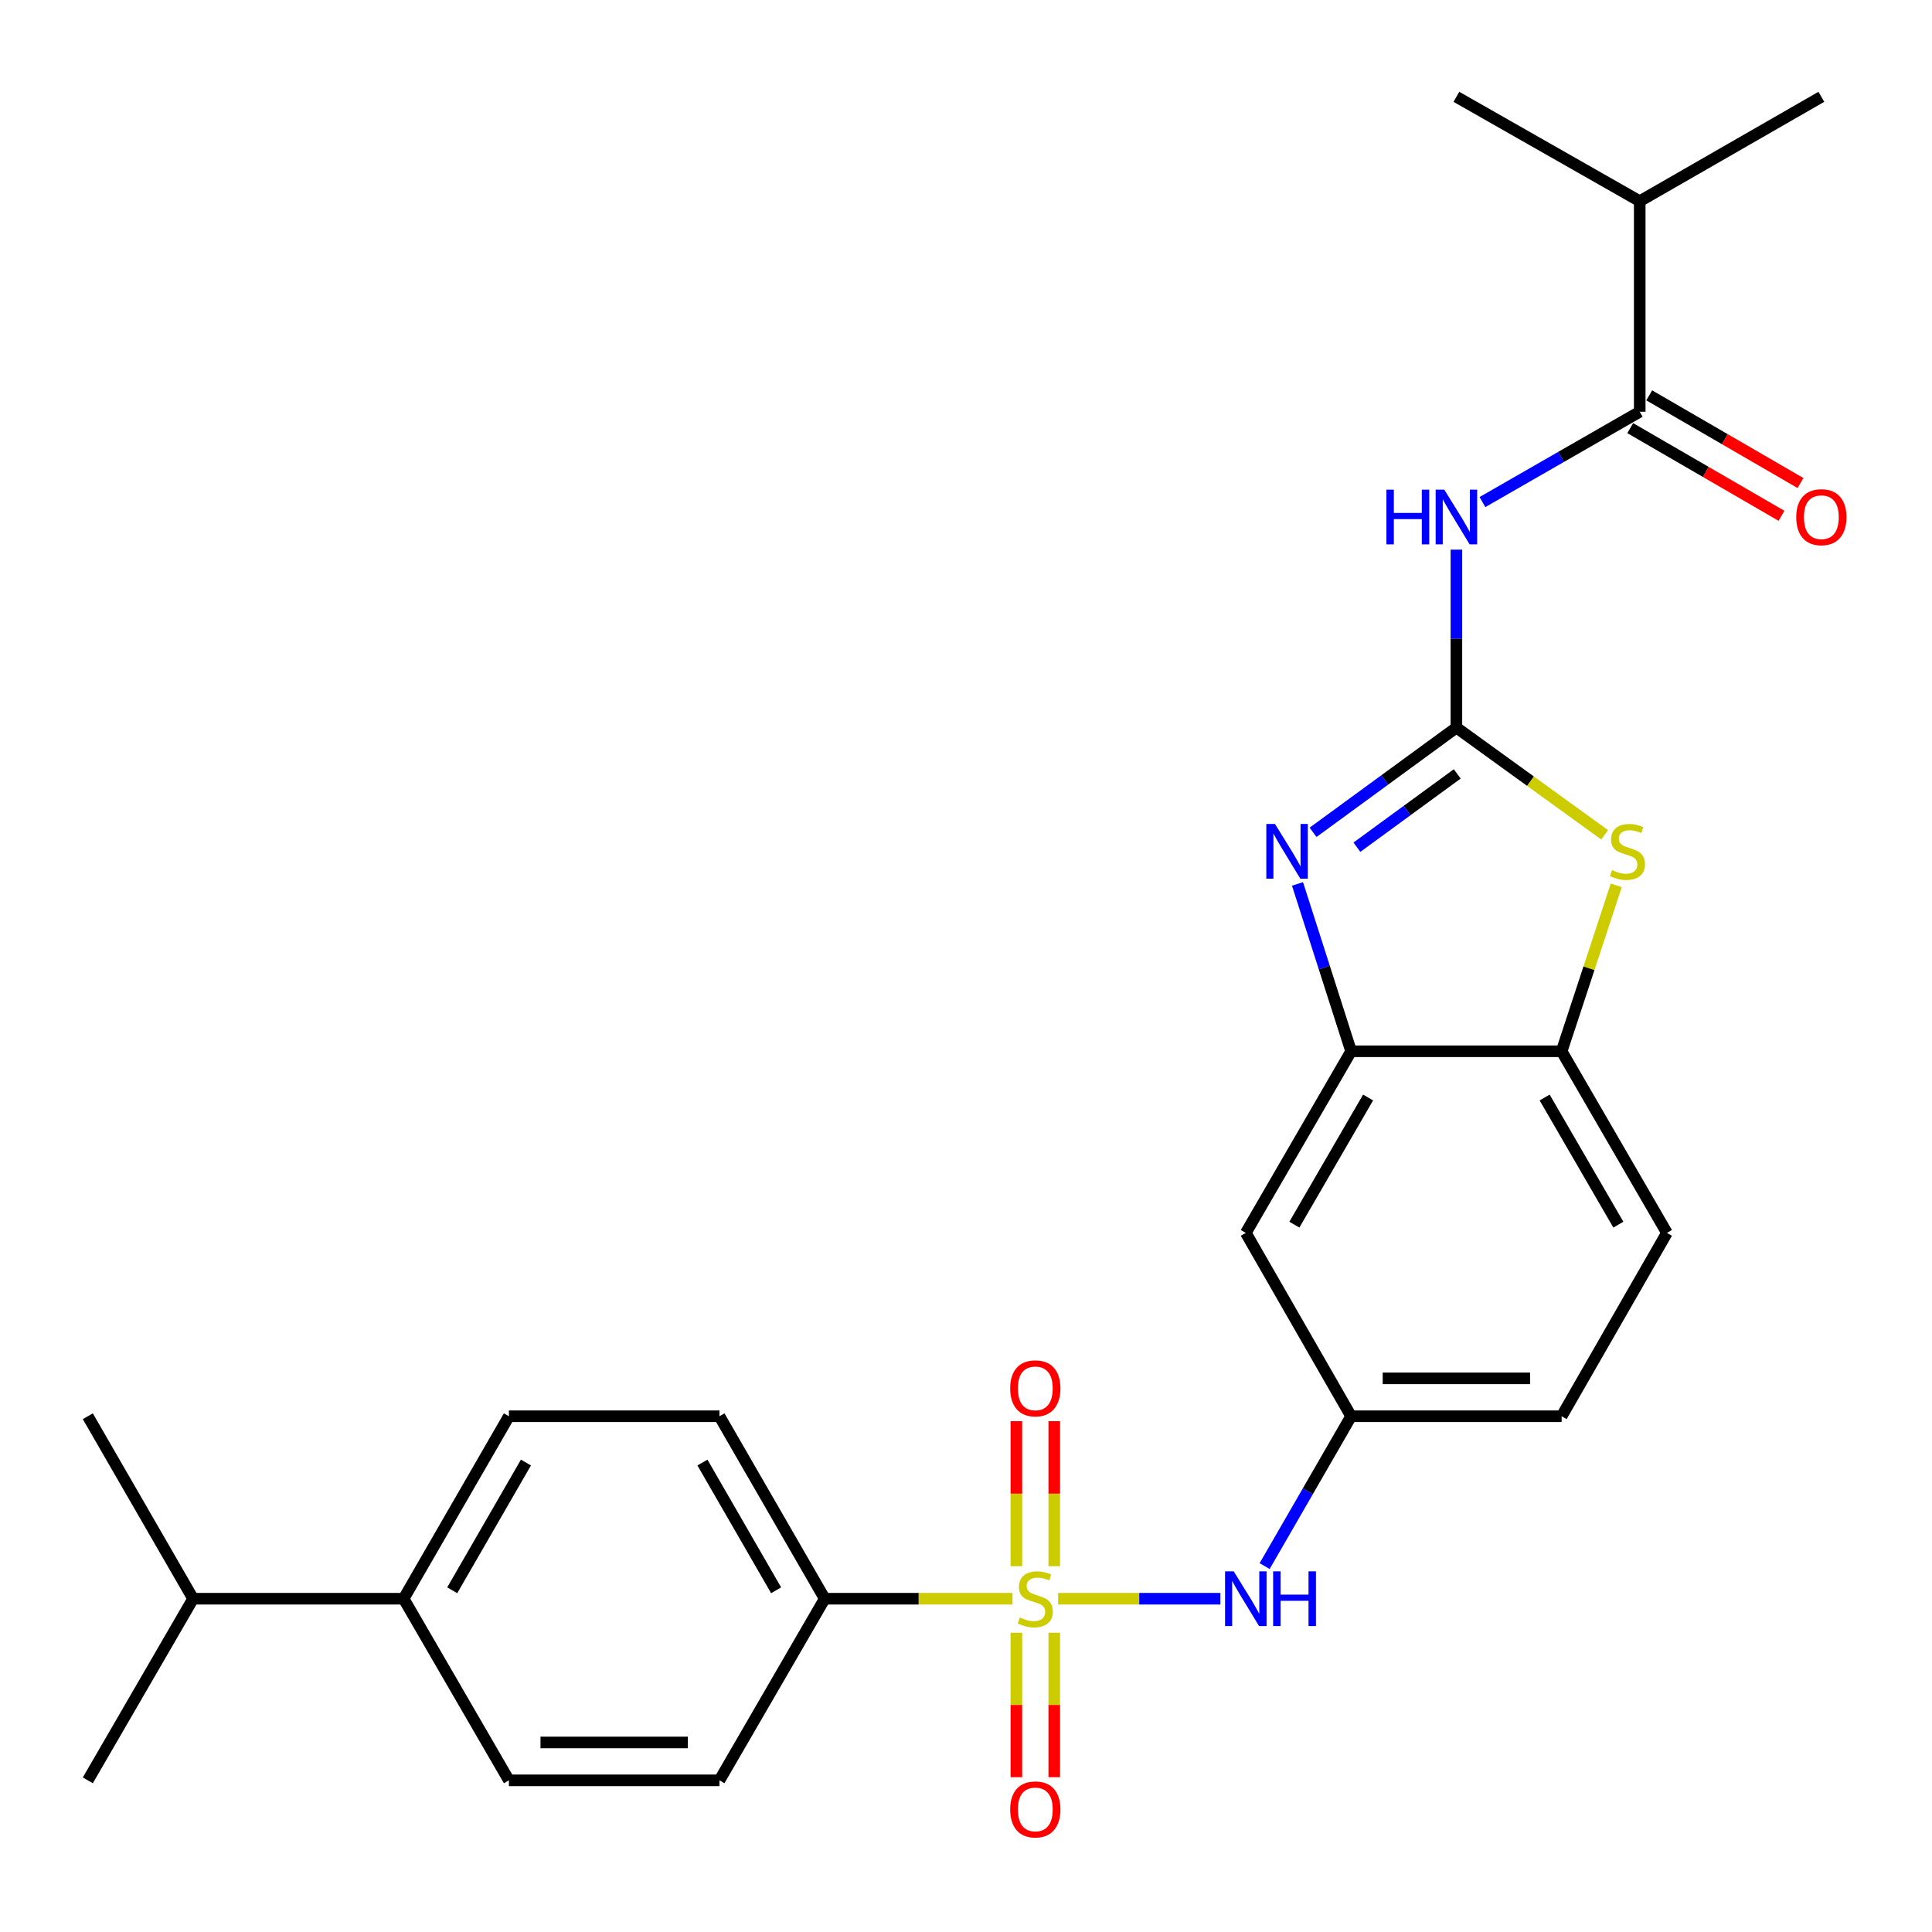 <?xml version='1.0' encoding='iso-8859-1'?>
<svg version='1.1' baseProfile='full'
              xmlns='http://www.w3.org/2000/svg'
                      xmlns:rdkit='http://www.rdkit.org/xml'
                      xmlns:xlink='http://www.w3.org/1999/xlink'
                  xml:space='preserve'
width='1000px' height='1000px' viewBox='0 0 1000 1000'>
<!-- END OF HEADER -->
<rect style='opacity:1.0;fill:#FFFFFF;stroke:none' width='1000' height='1000' x='0' y='0'> </rect>
<path class='bond-6' d='M 547.676,827.493 L 589.668,827.493' style='fill:none;fill-rule:evenodd;stroke:#CCCC00;stroke-width:6px;stroke-linecap:butt;stroke-linejoin:miter;stroke-opacity:1' />
<path class='bond-6' d='M 589.668,827.493 L 631.66,827.493' style='fill:none;fill-rule:evenodd;stroke:#0000FF;stroke-width:6px;stroke-linecap:butt;stroke-linejoin:miter;stroke-opacity:1' />
<path class='bond-8' d='M 524.068,827.493 L 475.476,827.493' style='fill:none;fill-rule:evenodd;stroke:#CCCC00;stroke-width:6px;stroke-linecap:butt;stroke-linejoin:miter;stroke-opacity:1' />
<path class='bond-8' d='M 475.476,827.493 L 426.883,827.493' style='fill:none;fill-rule:evenodd;stroke:#000000;stroke-width:6px;stroke-linecap:butt;stroke-linejoin:miter;stroke-opacity:1' />
<path class='bond-10' d='M 526.067,845.098 L 526.067,882.482' style='fill:none;fill-rule:evenodd;stroke:#CCCC00;stroke-width:6px;stroke-linecap:butt;stroke-linejoin:miter;stroke-opacity:1' />
<path class='bond-10' d='M 526.067,882.482 L 526.067,919.867' style='fill:none;fill-rule:evenodd;stroke:#FF0000;stroke-width:6px;stroke-linecap:butt;stroke-linejoin:miter;stroke-opacity:1' />
<path class='bond-10' d='M 545.678,845.098 L 545.678,882.482' style='fill:none;fill-rule:evenodd;stroke:#CCCC00;stroke-width:6px;stroke-linecap:butt;stroke-linejoin:miter;stroke-opacity:1' />
<path class='bond-10' d='M 545.678,882.482 L 545.678,919.867' style='fill:none;fill-rule:evenodd;stroke:#FF0000;stroke-width:6px;stroke-linecap:butt;stroke-linejoin:miter;stroke-opacity:1' />
<path class='bond-11' d='M 545.678,810.649 L 545.678,773.119' style='fill:none;fill-rule:evenodd;stroke:#CCCC00;stroke-width:6px;stroke-linecap:butt;stroke-linejoin:miter;stroke-opacity:1' />
<path class='bond-11' d='M 545.678,773.119 L 545.678,735.589' style='fill:none;fill-rule:evenodd;stroke:#FF0000;stroke-width:6px;stroke-linecap:butt;stroke-linejoin:miter;stroke-opacity:1' />
<path class='bond-11' d='M 526.067,810.649 L 526.067,773.119' style='fill:none;fill-rule:evenodd;stroke:#CCCC00;stroke-width:6px;stroke-linecap:butt;stroke-linejoin:miter;stroke-opacity:1' />
<path class='bond-11' d='M 526.067,773.119 L 526.067,735.589' style='fill:none;fill-rule:evenodd;stroke:#FF0000;stroke-width:6px;stroke-linecap:butt;stroke-linejoin:miter;stroke-opacity:1' />
<path class='bond-0' d='M 753.829,376.601 L 716.732,403.705' style='fill:none;fill-rule:evenodd;stroke:#000000;stroke-width:6px;stroke-linecap:butt;stroke-linejoin:miter;stroke-opacity:1' />
<path class='bond-0' d='M 716.732,403.705 L 679.636,430.809' style='fill:none;fill-rule:evenodd;stroke:#0000FF;stroke-width:6px;stroke-linecap:butt;stroke-linejoin:miter;stroke-opacity:1' />
<path class='bond-0' d='M 754.269,400.566 L 728.301,419.539' style='fill:none;fill-rule:evenodd;stroke:#000000;stroke-width:6px;stroke-linecap:butt;stroke-linejoin:miter;stroke-opacity:1' />
<path class='bond-0' d='M 728.301,419.539 L 702.334,438.512' style='fill:none;fill-rule:evenodd;stroke:#0000FF;stroke-width:6px;stroke-linecap:butt;stroke-linejoin:miter;stroke-opacity:1' />
<path class='bond-2' d='M 753.829,376.601 L 753.829,330.548' style='fill:none;fill-rule:evenodd;stroke:#000000;stroke-width:6px;stroke-linecap:butt;stroke-linejoin:miter;stroke-opacity:1' />
<path class='bond-2' d='M 753.829,330.548 L 753.829,284.496' style='fill:none;fill-rule:evenodd;stroke:#0000FF;stroke-width:6px;stroke-linecap:butt;stroke-linejoin:miter;stroke-opacity:1' />
<path class='bond-29' d='M 753.829,376.601 L 792.193,404.348' style='fill:none;fill-rule:evenodd;stroke:#000000;stroke-width:6px;stroke-linecap:butt;stroke-linejoin:miter;stroke-opacity:1' />
<path class='bond-29' d='M 792.193,404.348 L 830.557,432.096' style='fill:none;fill-rule:evenodd;stroke:#CCCC00;stroke-width:6px;stroke-linecap:butt;stroke-linejoin:miter;stroke-opacity:1' />
<path class='bond-1' d='M 671.588,457.516 L 685.461,500.826' style='fill:none;fill-rule:evenodd;stroke:#0000FF;stroke-width:6px;stroke-linecap:butt;stroke-linejoin:miter;stroke-opacity:1' />
<path class='bond-1' d='M 685.461,500.826 L 699.334,544.137' style='fill:none;fill-rule:evenodd;stroke:#000000;stroke-width:6px;stroke-linecap:butt;stroke-linejoin:miter;stroke-opacity:1' />
<path class='bond-5' d='M 767.304,259.873 L 808.012,236.495' style='fill:none;fill-rule:evenodd;stroke:#0000FF;stroke-width:6px;stroke-linecap:butt;stroke-linejoin:miter;stroke-opacity:1' />
<path class='bond-5' d='M 808.012,236.495 L 848.72,213.117' style='fill:none;fill-rule:evenodd;stroke:#000000;stroke-width:6px;stroke-linecap:butt;stroke-linejoin:miter;stroke-opacity:1' />
<path class='bond-3' d='M 836.574,458.243 L 822.438,501.19' style='fill:none;fill-rule:evenodd;stroke:#CCCC00;stroke-width:6px;stroke-linecap:butt;stroke-linejoin:miter;stroke-opacity:1' />
<path class='bond-3' d='M 822.438,501.19 L 808.301,544.137' style='fill:none;fill-rule:evenodd;stroke:#000000;stroke-width:6px;stroke-linecap:butt;stroke-linejoin:miter;stroke-opacity:1' />
<path class='bond-4' d='M 699.334,544.137 L 644.829,638.146' style='fill:none;fill-rule:evenodd;stroke:#000000;stroke-width:6px;stroke-linecap:butt;stroke-linejoin:miter;stroke-opacity:1' />
<path class='bond-4' d='M 708.123,568.074 L 669.97,633.881' style='fill:none;fill-rule:evenodd;stroke:#000000;stroke-width:6px;stroke-linecap:butt;stroke-linejoin:miter;stroke-opacity:1' />
<path class='bond-28' d='M 699.334,544.137 L 808.301,544.137' style='fill:none;fill-rule:evenodd;stroke:#000000;stroke-width:6px;stroke-linecap:butt;stroke-linejoin:miter;stroke-opacity:1' />
<path class='bond-13' d='M 843.803,221.6 L 882.949,244.292' style='fill:none;fill-rule:evenodd;stroke:#000000;stroke-width:6px;stroke-linecap:butt;stroke-linejoin:miter;stroke-opacity:1' />
<path class='bond-13' d='M 882.949,244.292 L 922.095,266.984' style='fill:none;fill-rule:evenodd;stroke:#FF0000;stroke-width:6px;stroke-linecap:butt;stroke-linejoin:miter;stroke-opacity:1' />
<path class='bond-13' d='M 853.638,204.634 L 892.784,227.326' style='fill:none;fill-rule:evenodd;stroke:#000000;stroke-width:6px;stroke-linecap:butt;stroke-linejoin:miter;stroke-opacity:1' />
<path class='bond-13' d='M 892.784,227.326 L 931.93,250.018' style='fill:none;fill-rule:evenodd;stroke:#FF0000;stroke-width:6px;stroke-linecap:butt;stroke-linejoin:miter;stroke-opacity:1' />
<path class='bond-20' d='M 848.72,213.117 L 848.72,104.139' style='fill:none;fill-rule:evenodd;stroke:#000000;stroke-width:6px;stroke-linecap:butt;stroke-linejoin:miter;stroke-opacity:1' />
<path class='bond-12' d='M 654.574,810.607 L 676.954,771.828' style='fill:none;fill-rule:evenodd;stroke:#0000FF;stroke-width:6px;stroke-linecap:butt;stroke-linejoin:miter;stroke-opacity:1' />
<path class='bond-12' d='M 676.954,771.828 L 699.334,733.048' style='fill:none;fill-rule:evenodd;stroke:#000000;stroke-width:6px;stroke-linecap:butt;stroke-linejoin:miter;stroke-opacity:1' />
<path class='bond-7' d='M 808.301,544.137 L 862.796,638.146' style='fill:none;fill-rule:evenodd;stroke:#000000;stroke-width:6px;stroke-linecap:butt;stroke-linejoin:miter;stroke-opacity:1' />
<path class='bond-7' d='M 799.51,568.073 L 837.656,633.879' style='fill:none;fill-rule:evenodd;stroke:#000000;stroke-width:6px;stroke-linecap:butt;stroke-linejoin:miter;stroke-opacity:1' />
<path class='bond-16' d='M 426.883,827.493 L 372.389,921.502' style='fill:none;fill-rule:evenodd;stroke:#000000;stroke-width:6px;stroke-linecap:butt;stroke-linejoin:miter;stroke-opacity:1' />
<path class='bond-17' d='M 426.883,827.493 L 372.389,733.048' style='fill:none;fill-rule:evenodd;stroke:#000000;stroke-width:6px;stroke-linecap:butt;stroke-linejoin:miter;stroke-opacity:1' />
<path class='bond-17' d='M 401.724,823.127 L 363.578,757.016' style='fill:none;fill-rule:evenodd;stroke:#000000;stroke-width:6px;stroke-linecap:butt;stroke-linejoin:miter;stroke-opacity:1' />
<path class='bond-9' d='M 644.829,638.146 L 699.334,733.048' style='fill:none;fill-rule:evenodd;stroke:#000000;stroke-width:6px;stroke-linecap:butt;stroke-linejoin:miter;stroke-opacity:1' />
<path class='bond-21' d='M 699.334,733.048 L 808.301,733.048' style='fill:none;fill-rule:evenodd;stroke:#000000;stroke-width:6px;stroke-linecap:butt;stroke-linejoin:miter;stroke-opacity:1' />
<path class='bond-21' d='M 715.679,713.438 L 791.956,713.438' style='fill:none;fill-rule:evenodd;stroke:#000000;stroke-width:6px;stroke-linecap:butt;stroke-linejoin:miter;stroke-opacity:1' />
<path class='bond-14' d='M 208.916,827.493 L 263.411,733.048' style='fill:none;fill-rule:evenodd;stroke:#000000;stroke-width:6px;stroke-linecap:butt;stroke-linejoin:miter;stroke-opacity:1' />
<path class='bond-14' d='M 234.076,823.127 L 272.222,757.016' style='fill:none;fill-rule:evenodd;stroke:#000000;stroke-width:6px;stroke-linecap:butt;stroke-linejoin:miter;stroke-opacity:1' />
<path class='bond-22' d='M 208.916,827.493 L 99.949,827.493' style='fill:none;fill-rule:evenodd;stroke:#000000;stroke-width:6px;stroke-linecap:butt;stroke-linejoin:miter;stroke-opacity:1' />
<path class='bond-27' d='M 208.916,827.493 L 263.411,921.502' style='fill:none;fill-rule:evenodd;stroke:#000000;stroke-width:6px;stroke-linecap:butt;stroke-linejoin:miter;stroke-opacity:1' />
<path class='bond-15' d='M 862.796,638.146 L 808.301,733.048' style='fill:none;fill-rule:evenodd;stroke:#000000;stroke-width:6px;stroke-linecap:butt;stroke-linejoin:miter;stroke-opacity:1' />
<path class='bond-18' d='M 372.389,921.502 L 263.411,921.502' style='fill:none;fill-rule:evenodd;stroke:#000000;stroke-width:6px;stroke-linecap:butt;stroke-linejoin:miter;stroke-opacity:1' />
<path class='bond-18' d='M 356.042,901.892 L 279.758,901.892' style='fill:none;fill-rule:evenodd;stroke:#000000;stroke-width:6px;stroke-linecap:butt;stroke-linejoin:miter;stroke-opacity:1' />
<path class='bond-19' d='M 372.389,733.048 L 263.411,733.048' style='fill:none;fill-rule:evenodd;stroke:#000000;stroke-width:6px;stroke-linecap:butt;stroke-linejoin:miter;stroke-opacity:1' />
<path class='bond-23' d='M 848.72,104.139 L 753.829,50.113' style='fill:none;fill-rule:evenodd;stroke:#000000;stroke-width:6px;stroke-linecap:butt;stroke-linejoin:miter;stroke-opacity:1' />
<path class='bond-24' d='M 848.72,104.139 L 942.729,50.113' style='fill:none;fill-rule:evenodd;stroke:#000000;stroke-width:6px;stroke-linecap:butt;stroke-linejoin:miter;stroke-opacity:1' />
<path class='bond-25' d='M 99.949,827.493 L 45.455,921.502' style='fill:none;fill-rule:evenodd;stroke:#000000;stroke-width:6px;stroke-linecap:butt;stroke-linejoin:miter;stroke-opacity:1' />
<path class='bond-26' d='M 99.949,827.493 L 45.455,733.048' style='fill:none;fill-rule:evenodd;stroke:#000000;stroke-width:6px;stroke-linecap:butt;stroke-linejoin:miter;stroke-opacity:1' />
<path  class='atom-0' d='M 527.872 837.213
Q 528.192 837.333, 529.512 837.893
Q 530.832 838.453, 532.272 838.813
Q 533.752 839.133, 535.192 839.133
Q 537.872 839.133, 539.432 837.853
Q 540.992 836.533, 540.992 834.253
Q 540.992 832.693, 540.192 831.733
Q 539.432 830.773, 538.232 830.253
Q 537.032 829.733, 535.032 829.133
Q 532.512 828.373, 530.992 827.653
Q 529.512 826.933, 528.432 825.413
Q 527.392 823.893, 527.392 821.333
Q 527.392 817.773, 529.792 815.573
Q 532.232 813.373, 537.032 813.373
Q 540.312 813.373, 544.032 814.933
L 543.112 818.013
Q 539.712 816.613, 537.152 816.613
Q 534.392 816.613, 532.872 817.773
Q 531.352 818.893, 531.392 820.853
Q 531.392 822.373, 532.152 823.293
Q 532.952 824.213, 534.072 824.733
Q 535.232 825.253, 537.152 825.853
Q 539.712 826.653, 541.232 827.453
Q 542.752 828.253, 543.832 829.893
Q 544.952 831.493, 544.952 834.253
Q 544.952 838.173, 542.312 840.293
Q 539.712 842.373, 535.352 842.373
Q 532.832 842.373, 530.912 841.813
Q 529.032 841.293, 526.792 840.373
L 527.872 837.213
' fill='#CCCC00'/>
<path  class='atom-2' d='M 659.922 426.479
L 669.202 441.479
Q 670.122 442.959, 671.602 445.639
Q 673.082 448.319, 673.162 448.479
L 673.162 426.479
L 676.922 426.479
L 676.922 454.799
L 673.042 454.799
L 663.082 438.399
Q 661.922 436.479, 660.682 434.279
Q 659.482 432.079, 659.122 431.399
L 659.122 454.799
L 655.442 454.799
L 655.442 426.479
L 659.922 426.479
' fill='#0000FF'/>
<path  class='atom-3' d='M 717.609 253.452
L 721.449 253.452
L 721.449 265.492
L 735.929 265.492
L 735.929 253.452
L 739.769 253.452
L 739.769 281.772
L 735.929 281.772
L 735.929 268.692
L 721.449 268.692
L 721.449 281.772
L 717.609 281.772
L 717.609 253.452
' fill='#0000FF'/>
<path  class='atom-3' d='M 747.569 253.452
L 756.849 268.452
Q 757.769 269.932, 759.249 272.612
Q 760.729 275.292, 760.809 275.452
L 760.809 253.452
L 764.569 253.452
L 764.569 281.772
L 760.689 281.772
L 750.729 265.372
Q 749.569 263.452, 748.329 261.252
Q 747.129 259.052, 746.769 258.372
L 746.769 281.772
L 743.089 281.772
L 743.089 253.452
L 747.569 253.452
' fill='#0000FF'/>
<path  class='atom-4' d='M 834.369 450.359
Q 834.689 450.479, 836.009 451.039
Q 837.329 451.599, 838.769 451.959
Q 840.249 452.279, 841.689 452.279
Q 844.369 452.279, 845.929 450.999
Q 847.489 449.679, 847.489 447.399
Q 847.489 445.839, 846.689 444.879
Q 845.929 443.919, 844.729 443.399
Q 843.529 442.879, 841.529 442.279
Q 839.009 441.519, 837.489 440.799
Q 836.009 440.079, 834.929 438.559
Q 833.889 437.039, 833.889 434.479
Q 833.889 430.919, 836.289 428.719
Q 838.729 426.519, 843.529 426.519
Q 846.809 426.519, 850.529 428.079
L 849.609 431.159
Q 846.209 429.759, 843.649 429.759
Q 840.889 429.759, 839.369 430.919
Q 837.849 432.039, 837.889 433.999
Q 837.889 435.519, 838.649 436.439
Q 839.449 437.359, 840.569 437.879
Q 841.729 438.399, 843.649 438.999
Q 846.209 439.799, 847.729 440.599
Q 849.249 441.399, 850.329 443.039
Q 851.449 444.639, 851.449 447.399
Q 851.449 451.319, 848.809 453.439
Q 846.209 455.519, 841.849 455.519
Q 839.329 455.519, 837.409 454.959
Q 835.529 454.439, 833.289 453.519
L 834.369 450.359
' fill='#CCCC00'/>
<path  class='atom-7' d='M 638.569 813.333
L 647.849 828.333
Q 648.769 829.813, 650.249 832.493
Q 651.729 835.173, 651.809 835.333
L 651.809 813.333
L 655.569 813.333
L 655.569 841.653
L 651.689 841.653
L 641.729 825.253
Q 640.569 823.333, 639.329 821.133
Q 638.129 818.933, 637.769 818.253
L 637.769 841.653
L 634.089 841.653
L 634.089 813.333
L 638.569 813.333
' fill='#0000FF'/>
<path  class='atom-7' d='M 658.969 813.333
L 662.809 813.333
L 662.809 825.373
L 677.289 825.373
L 677.289 813.333
L 681.129 813.333
L 681.129 841.653
L 677.289 841.653
L 677.289 828.573
L 662.809 828.573
L 662.809 841.653
L 658.969 841.653
L 658.969 813.333
' fill='#0000FF'/>
<path  class='atom-11' d='M 522.872 936.551
Q 522.872 929.751, 526.232 925.951
Q 529.592 922.151, 535.872 922.151
Q 542.152 922.151, 545.512 925.951
Q 548.872 929.751, 548.872 936.551
Q 548.872 943.431, 545.472 947.351
Q 542.072 951.231, 535.872 951.231
Q 529.632 951.231, 526.232 947.351
Q 522.872 943.471, 522.872 936.551
M 535.872 948.031
Q 540.192 948.031, 542.512 945.151
Q 544.872 942.231, 544.872 936.551
Q 544.872 930.991, 542.512 928.191
Q 540.192 925.351, 535.872 925.351
Q 531.552 925.351, 529.192 928.151
Q 526.872 930.951, 526.872 936.551
Q 526.872 942.271, 529.192 945.151
Q 531.552 948.031, 535.872 948.031
' fill='#FF0000'/>
<path  class='atom-12' d='M 522.872 718.606
Q 522.872 711.806, 526.232 708.006
Q 529.592 704.206, 535.872 704.206
Q 542.152 704.206, 545.512 708.006
Q 548.872 711.806, 548.872 718.606
Q 548.872 725.486, 545.472 729.406
Q 542.072 733.286, 535.872 733.286
Q 529.632 733.286, 526.232 729.406
Q 522.872 725.526, 522.872 718.606
M 535.872 730.086
Q 540.192 730.086, 542.512 727.206
Q 544.872 724.286, 544.872 718.606
Q 544.872 713.046, 542.512 710.246
Q 540.192 707.406, 535.872 707.406
Q 531.552 707.406, 529.192 710.206
Q 526.872 713.006, 526.872 718.606
Q 526.872 724.326, 529.192 727.206
Q 531.552 730.086, 535.872 730.086
' fill='#FF0000'/>
<path  class='atom-14' d='M 929.729 267.692
Q 929.729 260.892, 933.089 257.092
Q 936.449 253.292, 942.729 253.292
Q 949.009 253.292, 952.369 257.092
Q 955.729 260.892, 955.729 267.692
Q 955.729 274.572, 952.329 278.492
Q 948.929 282.372, 942.729 282.372
Q 936.489 282.372, 933.089 278.492
Q 929.729 274.612, 929.729 267.692
M 942.729 279.172
Q 947.049 279.172, 949.369 276.292
Q 951.729 273.372, 951.729 267.692
Q 951.729 262.132, 949.369 259.332
Q 947.049 256.492, 942.729 256.492
Q 938.409 256.492, 936.049 259.292
Q 933.729 262.092, 933.729 267.692
Q 933.729 273.412, 936.049 276.292
Q 938.409 279.172, 942.729 279.172
' fill='#FF0000'/>
</svg>
